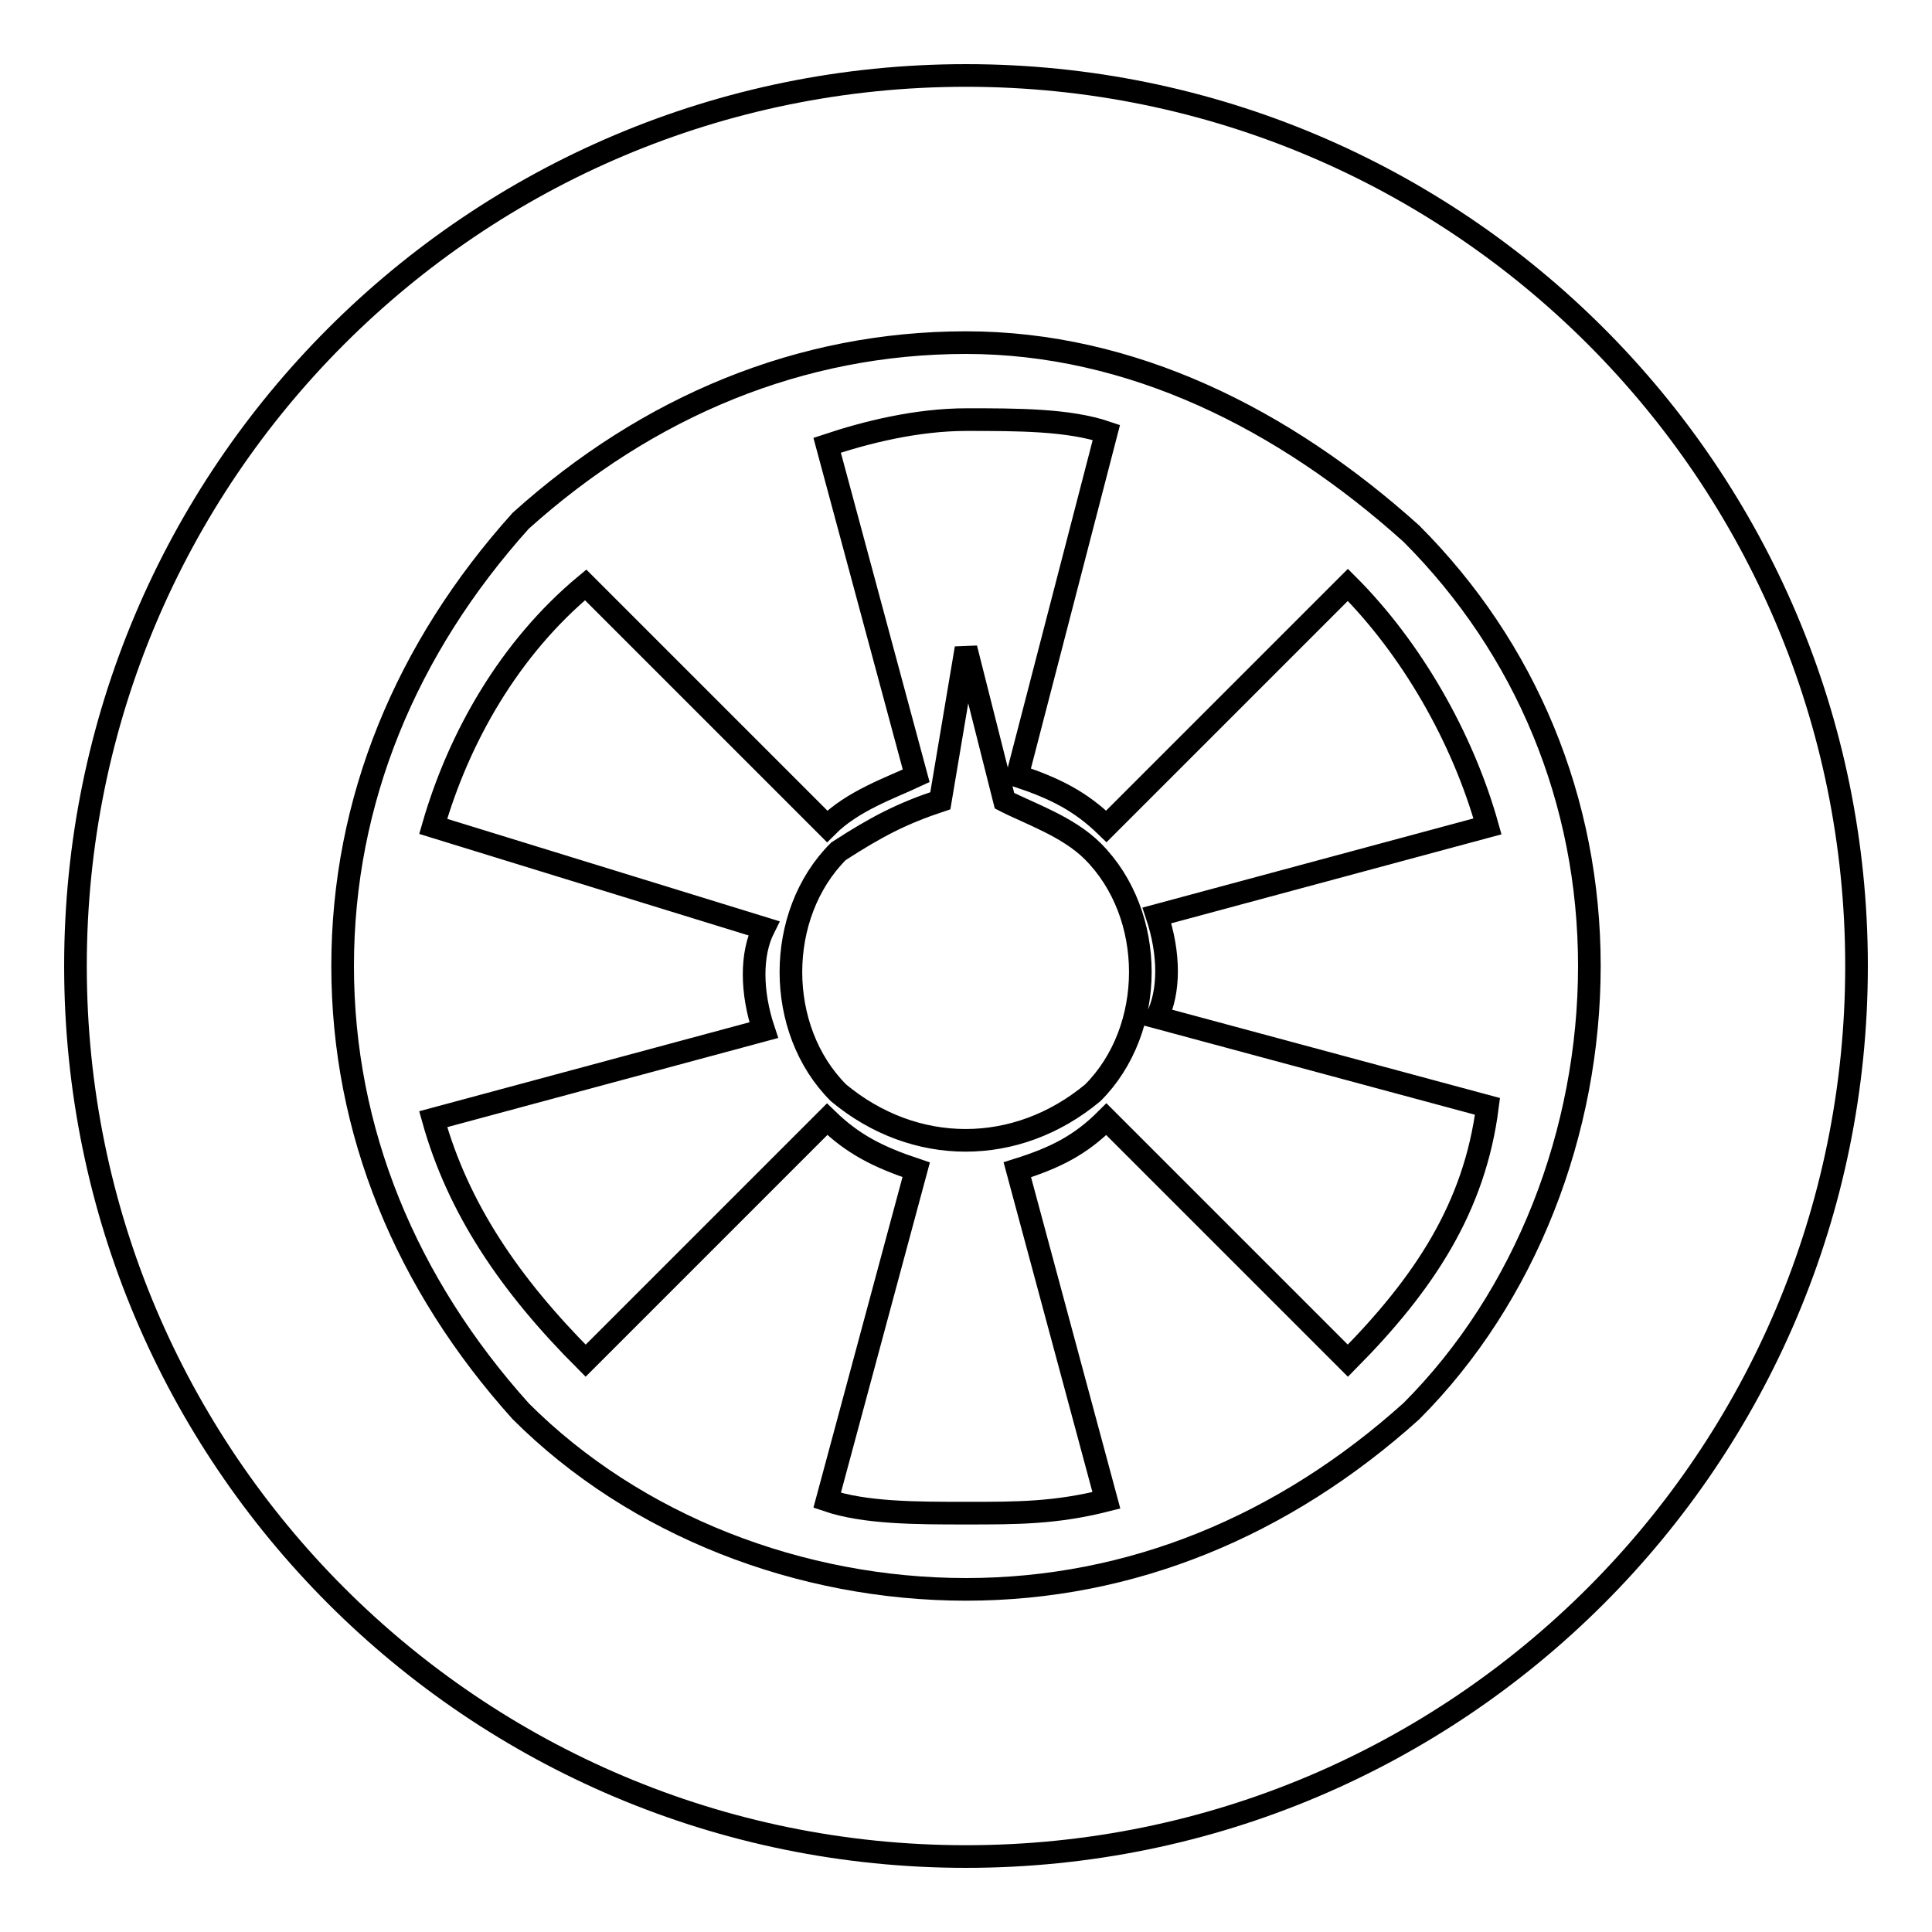 <?xml version="1.0" encoding="utf-8"?>
<!-- Svg Vector Icons : http://www.onlinewebfonts.com/icon -->
<!DOCTYPE svg PUBLIC "-//W3C//DTD SVG 1.1//EN" "http://www.w3.org/Graphics/SVG/1.1/DTD/svg11.dtd">
<svg version="1.1" xmlns="http://www.w3.org/2000/svg" xmlns:xlink="http://www.w3.org/1999/xlink" x="0px" y="0px" viewBox="0 0 256 256" enable-background="new 0 0 256 256" xml:space="preserve">
<g><g><path stroke-width="3" fill-opacity="0" stroke="#000000"  d="M10,128c0,65.2,52.8,118,118,118c65.2,0,118-52.8,118-118c0-65.2-52.8-118-118-118C62.8,10,10,62.8,10,128z"/><path stroke-width="3" fill-opacity="0" stroke="#000000"  d="M133.1,106.1L128,85.9l-3.4,20.2c-5.1,1.7-8.4,3.4-13.5,6.7c-8.4,8.4-8.4,23.6,0,32c10.1,8.4,23.6,8.4,33.7,0c8.4-8.4,8.4-23.6,0-32C141.5,109.5,136.4,107.8,133.1,106.1z M187,70.7c-16.9-15.2-37.1-25.3-59-25.3S85.9,53.8,69,69c-15.2,16.9-23.6,37.1-23.6,59s8.4,42.1,23.6,59c15.2,15.2,37.1,23.6,59,23.6s42.1-8.4,59-23.6c15.2-15.2,23.6-37.1,23.6-59S202.2,85.9,187,70.7z M178.6,180.3l-32-32c-3.4,3.4-6.7,5.1-11.8,6.7l11.8,43.8c-6.7,1.7-11.8,1.7-18.5,1.7c-6.7,0-13.5,0-18.5-1.7l11.8-43.8c-5.1-1.7-8.4-3.4-11.8-6.7l-32,32c-10.1-10.1-16.9-20.2-20.2-32l43.8-11.8c-1.7-5.1-1.7-10.1,0-13.5l-43.8-13.5c3.4-11.8,10.1-23.6,20.2-32l32,32c3.4-3.4,8.4-5.1,11.8-6.7l-11.8-43.8c5.1-1.7,11.8-3.4,18.5-3.4c6.7,0,13.5,0,18.5,1.7l-11.8,45.5c5.1,1.7,8.4,3.4,11.8,6.7l32-32c8.4,8.4,15.2,20.2,18.5,32l-43.8,11.8c1.7,5.1,1.7,10.1,0,13.5l43.8,11.8C195.4,160,188.7,170.1,178.6,180.3z"/></g></g>
</svg>